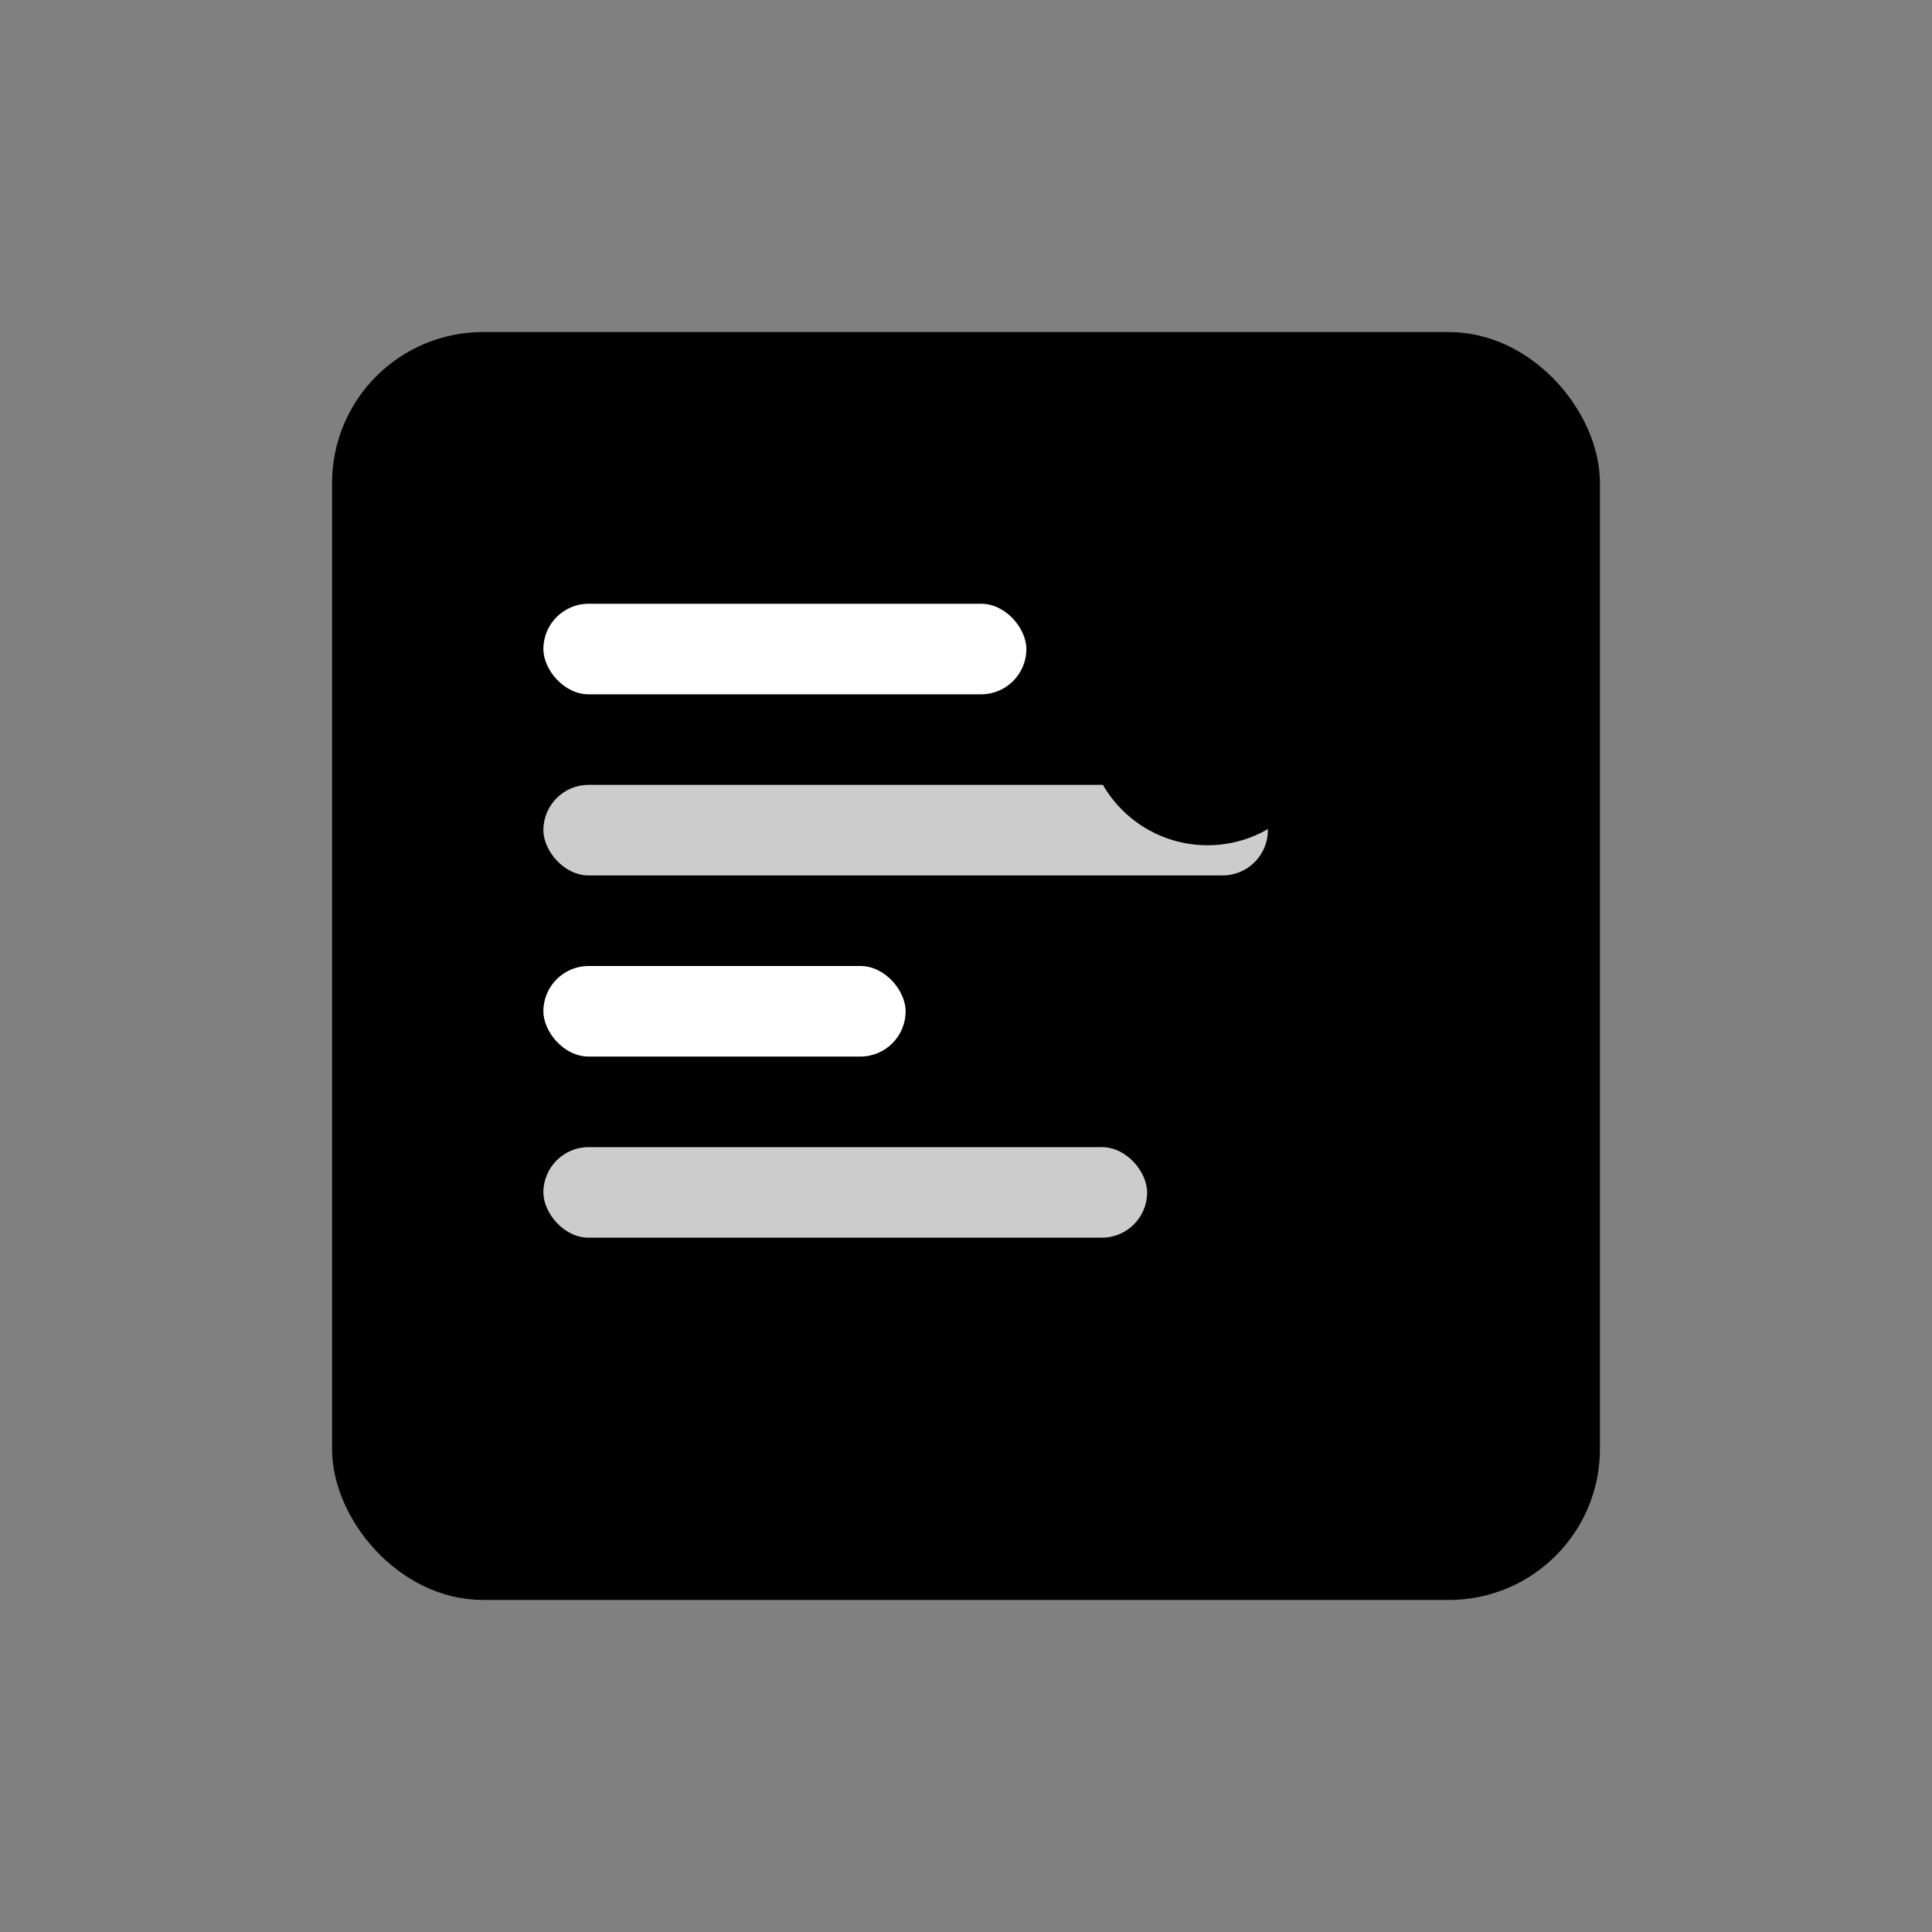 <svg xmlns="http://www.w3.org/2000/svg" width="32" height="32" viewBox="0 0 32 32" fill="none">
  <rect x="0" y="0" width="32" height="32" fill="#808080" stroke="none"/>
  <!-- Document base with higher contrast for favicon -->
  <rect x="6" y="6" width="20" height="20" rx="2" fill="hsl(263, 70%, 60%)" stroke="hsl(263, 70%, 40%)" stroke-width="1"/>
  
  <!-- Simplified document lines -->
  <rect x="9" y="10" width="8" height="1.5" rx="0.75" fill="white"/>
  <rect x="9" y="13" width="12" height="1.5" rx="0.75" fill="white" opacity="0.8"/>
  <rect x="9" y="16" width="6" height="1.5" rx="0.75" fill="white"/>
  <rect x="9" y="19" width="10" height="1.5" rx="0.75" fill="white" opacity="0.8"/>
  
  <!-- AI accent - single prominent element -->
  <circle cx="20" cy="12" r="2" fill="hsl(310, 70%, 60%)"/>
</svg>
